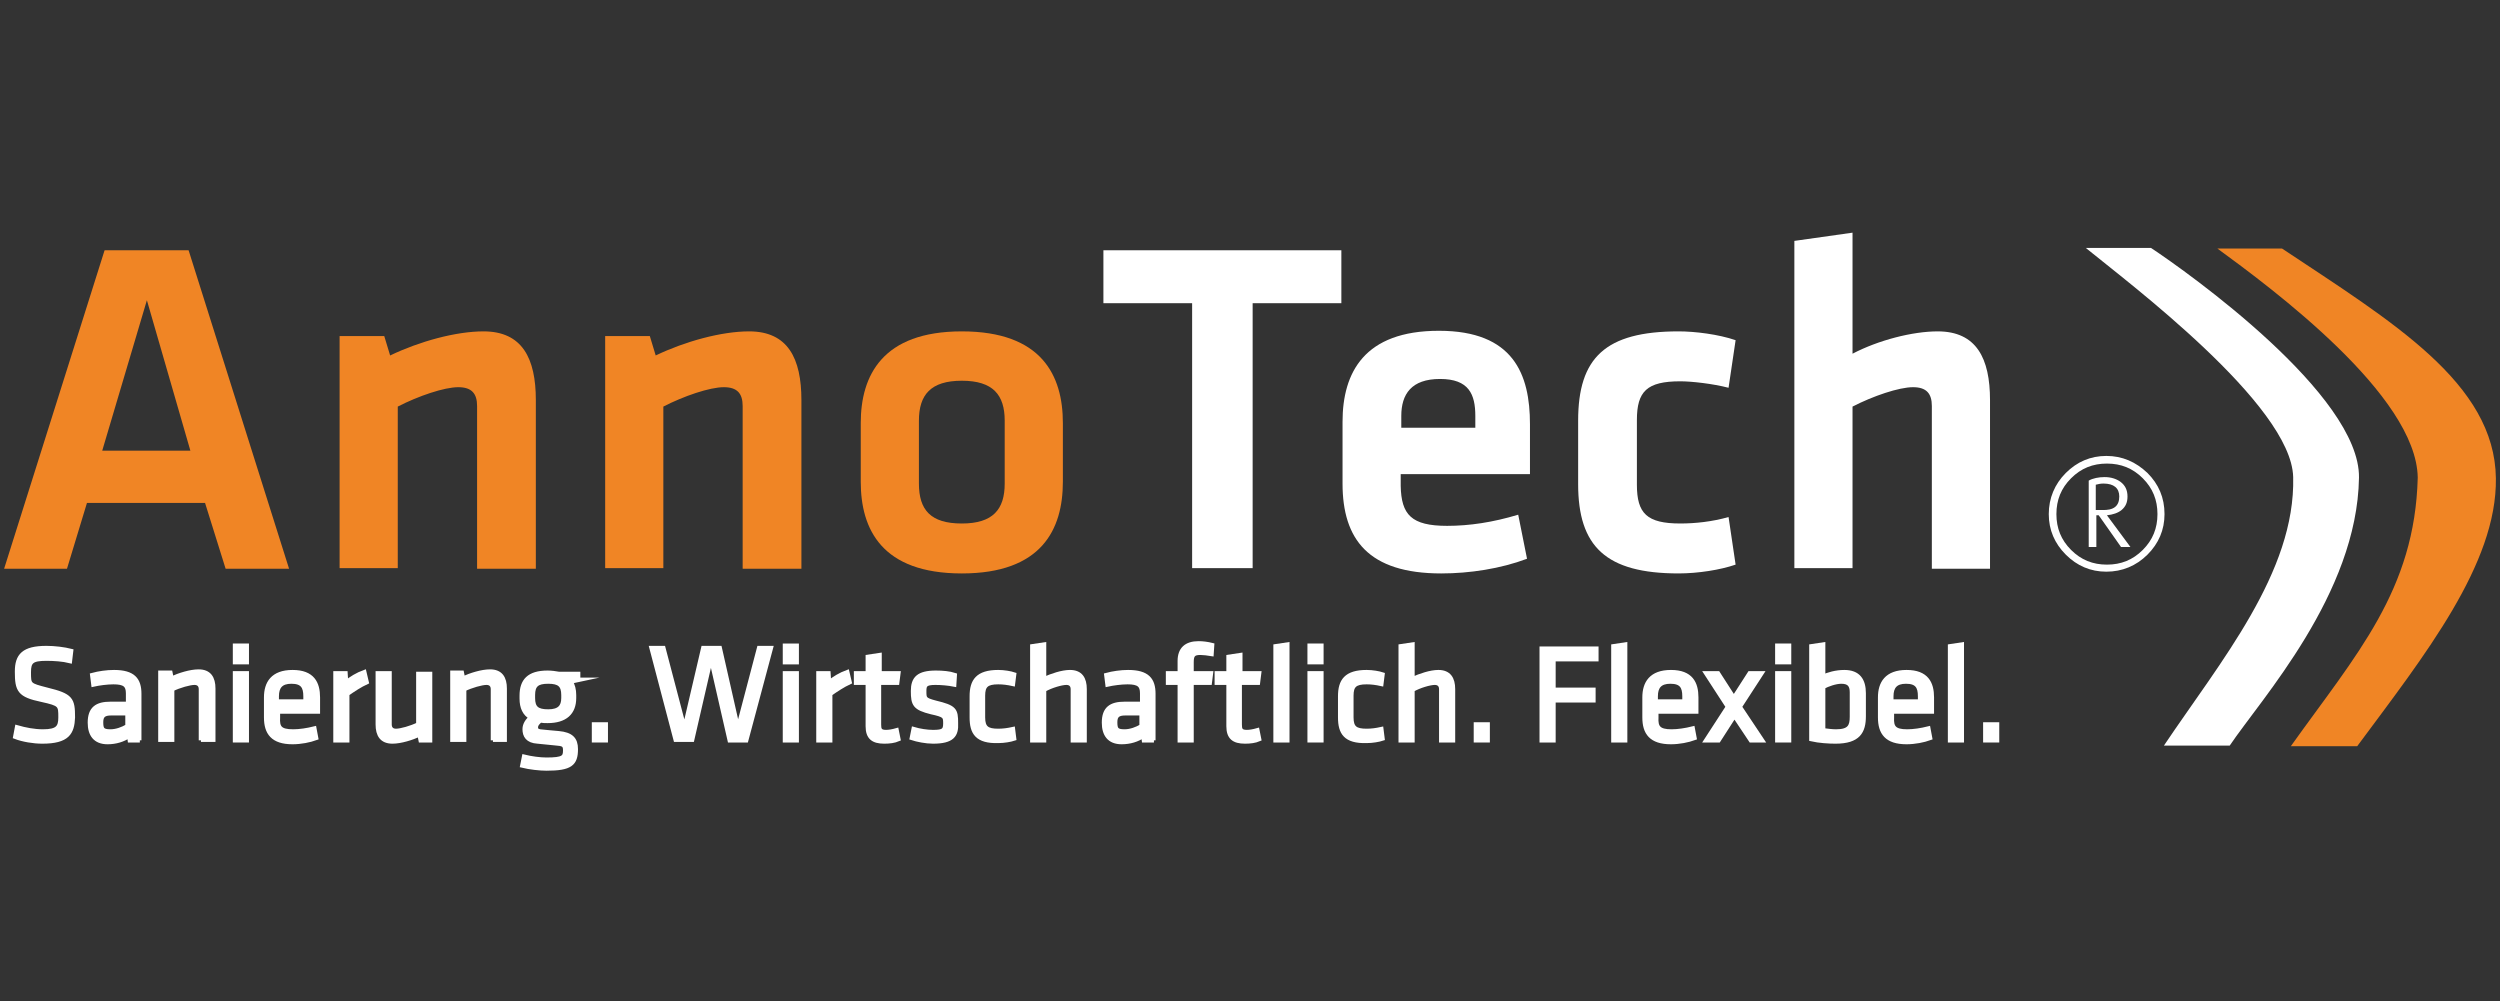 <svg xmlns="http://www.w3.org/2000/svg" xmlns:xlink="http://www.w3.org/1999/xlink" id="Ebene_1" x="0px" y="0px" viewBox="0 0 425.5 170.4" style="enable-background:new 0 0 425.5 170.4;" xml:space="preserve"><rect x="0" y="0" width="425.5" height="170.4" fill="#333333" stroke="none"/><style type="text/css">	.st0{fill:#F08525;}	.st1{fill:#FFFFFF;}	.st2{fill-rule:evenodd;clip-rule:evenodd;fill:#FFFFFF;}	.st3{fill-rule:evenodd;clip-rule:evenodd;fill:#F08525;}	.st4{fill:#FFFFFF;stroke:#FFFFFF;stroke-width:0.75;stroke-miterlimit:10;}</style><g>	<path class="st0" d="M34.9,85.6H14.8l-3.4,11.2H0.7l17.1-54.2h14.3l17.1,54.2H38.4L34.9,85.6z M17.4,76.7h15l-7.4-25.6L17.4,76.7z"></path>	<path class="st0" d="M81.2,96.8V69.1c0-2.1-0.9-3.2-3.2-3.2c-2.4,0-6.8,1.5-10.3,3.3v27.5h-9.9V57.2h7.6l1,3.3  c5-2.4,11.2-4.1,15.9-4.1c6.6,0,8.9,4.6,8.9,11.7v28.7H81.2z"></path>	<path class="st0" d="M126.4,96.8V69.1c0-2.1-0.9-3.2-3.2-3.2c-2.4,0-6.8,1.5-10.3,3.3v27.5H103V57.2h7.6l1,3.3  c5-2.4,11.2-4.1,15.9-4.1c6.6,0,8.9,4.6,8.9,11.7v28.7H126.4z"></path>	<path class="st0" d="M163.7,97.6c-13.6,0-17.2-7.5-17.2-15.6V72c0-8.1,3.7-15.6,17.2-15.6c13.6,0,17.2,7.5,17.2,15.6v10  C180.9,90.1,177.3,97.6,163.7,97.6z M163.7,64.8c-5.3,0-7.3,2.4-7.3,6.8v10.7c0,4.5,2,6.8,7.3,6.8s7.3-2.4,7.3-6.8V71.6  C171,67.2,169,64.8,163.7,64.8z"></path>	<path class="st1" d="M202.9,51.6h-15.1v-9h40.5v9h-15.1v45.1h-10.3V51.6z"></path>	<path class="st1" d="M246.3,89.5c3.8,0,7.8-0.6,12.1-1.9l1.5,7.5c-4.5,1.7-9.8,2.5-14.6,2.5c-12.4,0-16.8-5.8-16.8-15.3V71.8  c0-8.4,3.7-15.5,16.4-15.5c12.7,0,15.5,7.4,15.5,15.9v8.5h-22v2C238.5,87.6,240.2,89.5,246.3,89.5z M238.5,72.8h12.6v-2  c0-3.7-1.1-6.3-6-6.3c-4.9,0-6.6,2.6-6.6,6.3V72.8z"></path>	<path class="st1" d="M268.6,82.4V71.6c0-10.7,4.6-15.2,17.1-15.2c2.8,0,6.8,0.5,9.7,1.5l-1.2,8.1c-2.7-0.7-6.3-1.1-8.2-1.1  c-5.7,0-7.4,1.7-7.4,6.6v11c0,4.9,1.7,6.6,7.4,6.6c2.5,0,5.4-0.3,8.2-1.1l1.2,8.1c-2.6,0.9-6.4,1.5-9.7,1.5  C273.3,97.6,268.6,93,268.6,82.4z"></path>	<path class="st1" d="M328.8,96.8V69.1c0-2.1-0.9-3.2-3.2-3.2c-2.4,0-6.8,1.5-10.3,3.3v27.5h-9.9V41l9.9-1.4v20.6  c4.4-2.3,10.2-3.8,14.5-3.8c6.6,0,8.9,4.6,8.9,11.7v28.7H328.8z"></path></g><g>	<path class="st2" d="M360.7,84.5c0-1.4-0.9-2.2-2.7-2.2c-0.5,0-0.9,0.1-1.3,0.2v4.3h1C359.8,86.9,360.7,86.1,360.7,84.5L360.7,84.5  z M362.6,93.1H361l-3.8-5.4h-0.4v5.4h-1.3V81.8c0.7-0.4,1.7-0.6,2.7-0.6c1.1,0,2,0.3,2.7,0.8c0.8,0.6,1.2,1.4,1.2,2.5  c0,1-0.3,1.7-1,2.3c-0.6,0.5-1.5,0.8-2.5,0.9L362.6,93.1L362.6,93.1z M367.2,87.5c0,2.4-0.8,4.4-2.5,6.1c-1.7,1.7-3.7,2.5-6.1,2.5  c-2.4,0-4.4-0.8-6.1-2.5c-1.7-1.7-2.5-3.7-2.5-6.1c0-2.4,0.8-4.4,2.5-6.1c1.7-1.7,3.7-2.5,6.1-2.5c2.4,0,4.4,0.8,6.1,2.5  C366.4,83.1,367.2,85.1,367.2,87.5L367.2,87.5z M368.4,87.5c0,2.7-1,5-2.9,6.9c-1.9,1.9-4.3,2.9-7,2.9c-2.7,0-5-1-6.9-2.9  c-1.9-1.9-2.9-4.2-2.9-6.9c0-2.7,1-5.1,2.9-7c1.9-1.9,4.2-2.9,6.9-2.9c2.7,0,5,1,7,2.9C367.4,82.4,368.4,84.7,368.4,87.5z"></path></g><path class="st3" d="M424.8,81.4c-0.2-16.2-17.6-26.6-36.4-39.1l-11,0c9.3,6.8,33.9,25,34.1,39c-0.5,19.2-10.4,30-21.6,45.7h11.3 C412.7,111.5,425,96,424.8,81.4z"></path><path class="st2" d="M401.5,81.3c0.2-14.1-29.2-35-35.4-39.1h-11.1c7.1,5.8,35,26.7,35.3,39c0.4,16.2-12.4,31.4-22,45.7l11.2,0 C384.8,119,401.2,101.1,401.5,81.3z"></path><g>	<path class="st4" d="M7.2,126.2c-1.5,0-3.3-0.3-4.6-0.8l0.3-1.6c1.4,0.4,2.9,0.7,4.4,0.7c2.5,0,3-0.7,3-2.4c0-2.1,0-2.3-3.2-3  c-3.8-0.8-4.2-1.6-4.2-4.8c0-2.7,1.1-4,5-4c1.4,0,3,0.2,4.2,0.5l-0.2,1.7c-1.2-0.3-2.7-0.4-4-0.4c-2.5,0-3,0.5-3,2.3  c0,2.2,0,2.2,3.1,3c4.1,1,4.4,1.6,4.4,4.7C12.3,124.7,11.5,126.2,7.2,126.2z"></path>	<path class="st4" d="M23.8,126h-1.7l-0.1-0.8c-1,0.7-2.3,1.1-3.7,1.1c-2.1,0-3-1.3-3-3.3c0-2.4,1.2-3.2,3.5-3.2h3v-1.8  c0-1.4-0.6-1.9-2.5-1.9c-1.1,0-2.5,0.2-3.4,0.4l-0.2-1.6c1.1-0.3,2.5-0.5,3.7-0.5c3.3,0,4.3,1.3,4.3,3.7V126z M21.8,121.4h-2.9  c-1.2,0-1.7,0.4-1.7,1.5c0,1.2,0.2,1.6,1.6,1.6c1,0,2.1-0.4,2.9-0.9V121.4z"></path>	<path class="st4" d="M34.2,126v-8.7c0-0.7-0.4-1.1-1.1-1.1c-0.8,0-2.6,0.5-3.8,1.1v8.6h-2v-11.4H29l0.2,1c1.3-0.6,3.2-1.2,4.6-1.2  c1.8,0,2.5,1.1,2.5,2.9v8.7H34.2z"></path>	<path class="st4" d="M40,112.7v-2.8h2v2.8H40z M40,126v-11.4h2V126H40z"></path>	<path class="st4" d="M49.9,124.5c1.1,0,2.4-0.2,3.6-0.5l0.3,1.6c-1.1,0.4-2.6,0.7-4,0.7c-3.4,0-4.5-1.6-4.5-4.2v-3.4  c0-2.4,1.1-4.3,4.5-4.3c3.4,0,4.3,1.9,4.3,4.3v2.4h-6.8v1C47.2,123.8,47.6,124.5,49.9,124.5z M47.2,119.4H52v-0.9  c0-1.6-0.5-2.5-2.4-2.5c-1.8,0-2.5,0.9-2.5,2.5V119.4z"></path>	<path class="st4" d="M62.4,116.1c-1.1,0.5-2.3,1.3-3.3,2v7.9h-2v-11.4h1.7l0.1,1.6c0.8-0.7,2-1.4,3.1-1.8L62.4,116.1z"></path>	<path class="st4" d="M66.3,114.6v8.7c0,0.7,0.4,1.1,1.1,1.1c0.8,0,2.6-0.5,3.8-1.1v-8.6h2V126h-1.6l-0.2-1  c-1.3,0.6-3.2,1.2-4.6,1.2c-1.8,0-2.5-1.1-2.5-2.9v-8.7H66.3z"></path>	<path class="st4" d="M83.9,126v-8.7c0-0.7-0.4-1.1-1.1-1.1c-0.8,0-2.6,0.5-3.8,1.1v8.6h-2v-11.4h1.6l0.2,1c1.3-0.6,3.2-1.2,4.6-1.2  c1.8,0,2.5,1.1,2.5,2.9v8.7H83.9z"></path>	<path class="st4" d="M98.5,115.7l-1.4,0.3c0.4,0.6,0.6,1.4,0.6,2.3v0.5c0,2.5-1.5,3.9-4.5,3.9c-0.4,0-0.8,0-1.2-0.1  c-0.4,0.3-0.8,0.7-0.8,1.2c0,0.4,0.2,0.6,0.7,0.7c1.2,0.1,1.8,0.2,3.2,0.3c2.1,0.2,2.9,1,2.9,2.7c0,2.5-0.9,3.3-5,3.3  c-1.1,0-2.9-0.2-4.1-0.5l0.3-1.5c1.2,0.3,2.7,0.5,3.8,0.5c2.9,0,3.2-0.4,3.2-1.6c0-1-0.4-1.1-1.7-1.2c-1.3-0.1-1.7-0.2-3-0.3  c-1.7-0.1-2.2-1-2.2-2.1c0-0.8,0.5-1.5,1.1-2c-1.1-0.6-1.6-1.7-1.6-3.2v-0.5c0-2.5,1.2-3.9,4.4-3.9c0.6,0,1.4,0.1,1.9,0.2h3.3  V115.7z M93.3,116c-1.9,0-2.6,0.6-2.6,2.3v0.5c0,1.7,0.7,2.3,2.6,2.3c1.9,0,2.6-0.8,2.6-2.3v-0.5C95.9,116.6,95.2,116,93.3,116z"></path>	<path class="st4" d="M101.1,123.3h2v2.7h-2V123.3z"></path>	<path class="st4" d="M125.6,124l3.6-13.7h2L127,126h-2.8L121,112l-3.2,13.9h-2.8l-4.1-15.6h2l3.6,13.7l3.2-13.7h2.8L125.6,124z"></path>	<path class="st4" d="M133.6,112.7v-2.8h2v2.8H133.6z M133.6,126v-11.4h2V126H133.6z"></path>	<path class="st4" d="M144.6,116.1c-1.1,0.5-2.3,1.3-3.3,2v7.9h-2v-11.4h1.7l0.1,1.6c0.8-0.7,2-1.4,3.1-1.8L144.6,116.1z"></path>	<path class="st4" d="M152.9,125.8c-0.7,0.3-1.5,0.4-2.4,0.4c-1.9,0-2.8-0.7-2.8-2.6v-7.4h-2v-1.6h2v-2.8l2-0.3v3.1h3.2l-0.2,1.6  h-3.1v7.1c0,0.8,0.1,1.3,1.2,1.3c0.5,0,1.1-0.1,1.8-0.3L152.9,125.8z"></path>	<path class="st4" d="M158.8,126.2c-1.2,0-2.7-0.3-3.6-0.6l0.3-1.5c1,0.3,2.3,0.5,3.3,0.5c1.8,0,2.1-0.3,2.1-1.5  c0-1.2-0.1-1.4-2.4-1.9c-2.8-0.7-3.1-1.3-3.1-3.6c0-2.1,0.9-3.1,3.9-3.1c1.1,0,2.3,0.1,3.2,0.4l-0.1,1.6c-1-0.2-2.2-0.3-3.2-0.3  c-1.7,0-1.9,0.4-1.9,1.4c0,1.3,0,1.5,1.9,2c3.3,0.8,3.5,1.2,3.5,3.5C162.8,125.1,162.1,126.2,158.8,126.2z"></path>	<path class="st4" d="M165.4,122.1v-3.6c0-2.6,1-4.1,4.5-4.1c1,0,2.1,0.2,2.7,0.4l-0.2,1.6c-0.9-0.2-1.7-0.3-2.5-0.3  c-2,0-2.6,0.6-2.6,2.3v3.7c0,1.8,0.7,2.3,2.6,2.3c0.8,0,1.6-0.1,2.5-0.3l0.2,1.6c-0.6,0.2-1.7,0.4-2.7,0.4  C166.3,126.2,165.4,124.7,165.4,122.1z"></path>	<path class="st4" d="M182.6,126v-8.7c0-0.7-0.4-1.1-1.1-1.1c-0.8,0-2.6,0.5-3.8,1.2v8.6h-2v-16l2-0.3v5.9c1.3-0.6,3.1-1.2,4.4-1.2  c1.8,0,2.5,1.1,2.5,2.9v8.7H182.6z"></path>	<path class="st4" d="M196.4,126h-1.7l-0.1-0.8c-1,0.7-2.3,1.1-3.7,1.1c-2.1,0-3-1.3-3-3.3c0-2.4,1.2-3.2,3.5-3.2h3v-1.8  c0-1.4-0.6-1.9-2.5-1.9c-1.1,0-2.5,0.2-3.4,0.4l-0.2-1.6c1.1-0.3,2.5-0.5,3.7-0.5c3.3,0,4.3,1.3,4.3,3.7V126z M194.4,121.4h-2.9  c-1.2,0-1.7,0.4-1.7,1.5c0,1.2,0.2,1.6,1.6,1.6c1,0,2.1-0.4,2.9-0.9V121.4z"></path>	<path class="st4" d="M206.2,111.3c-0.6-0.1-1.4-0.2-1.9-0.2c-1.2,0-1.5,0.4-1.5,1.6v1.9h3.3l-0.2,1.6h-3.1v9.8h-2v-9.8h-2v-1.6h2  v-2.1c0-2,1.1-3,3.2-3c0.7,0,1.5,0.1,2.3,0.3L206.2,111.3z"></path>	<path class="st4" d="M214.3,125.8c-0.7,0.3-1.5,0.4-2.4,0.4c-1.9,0-2.8-0.7-2.8-2.6v-7.4h-2v-1.6h2v-2.8l2-0.3v3.1h3.2l-0.2,1.6  h-3.1v7.1c0,0.8,0.1,1.3,1.2,1.3c0.5,0,1.1-0.1,1.8-0.3L214.3,125.8z"></path>	<path class="st4" d="M217.1,126v-16l2-0.3V126H217.1z"></path>	<path class="st4" d="M222.9,112.7v-2.8h2v2.8H222.9z M222.9,126v-11.4h2V126H222.9z"></path>	<path class="st4" d="M228.1,122.1v-3.6c0-2.6,1-4.1,4.5-4.1c1,0,2.1,0.2,2.7,0.4l-0.2,1.6c-0.9-0.2-1.7-0.3-2.5-0.3  c-2,0-2.6,0.6-2.6,2.3v3.7c0,1.8,0.7,2.3,2.6,2.3c0.8,0,1.6-0.1,2.5-0.3l0.2,1.6c-0.6,0.2-1.7,0.4-2.7,0.4  C229,126.2,228.1,124.7,228.1,122.1z"></path>	<path class="st4" d="M245.3,126v-8.7c0-0.7-0.4-1.1-1.1-1.1c-0.8,0-2.6,0.5-3.8,1.2v8.6h-2v-16l2-0.3v5.9c1.3-0.6,3.1-1.2,4.4-1.2  c1.8,0,2.5,1.1,2.5,2.9v8.7H245.3z"></path>	<path class="st4" d="M251.2,123.3h2v2.7h-2V123.3z"></path>	<path class="st4" d="M262.4,126v-15.6h9.3v1.8h-7.3v5.2h6.8v1.8h-6.8v6.8H262.4z"></path>	<path class="st4" d="M274.6,126v-16l2-0.3V126H274.6z"></path>	<path class="st4" d="M284.5,124.5c1.1,0,2.4-0.2,3.6-0.5l0.3,1.6c-1.1,0.4-2.6,0.7-4,0.7c-3.4,0-4.5-1.6-4.5-4.2v-3.4  c0-2.4,1.1-4.3,4.5-4.3c3.4,0,4.3,1.9,4.3,4.3v2.4h-6.8v1C281.8,123.8,282.3,124.5,284.5,124.5z M281.8,119.4h4.9v-0.9  c0-1.6-0.5-2.5-2.4-2.5c-1.8,0-2.5,0.9-2.5,2.5V119.4z"></path>	<path class="st4" d="M290.4,126l3.7-5.7l-3.7-5.7h2l2.7,4.2l2.7-4.2h2l-3.7,5.7l3.8,5.7H298l-2.8-4.2l-2.7,4.2H290.4z"></path>	<path class="st4" d="M302.5,112.7v-2.8h2v2.8H302.5z M302.5,126v-11.4h2V126H302.5z"></path>	<path class="st4" d="M317.2,121.9c0,2.6-0.9,4.3-4.8,4.3c-1.1,0-2.8-0.1-4.1-0.4v-15.8l2-0.3v5.5c0.8-0.4,2.2-0.8,3.6-0.8  c2.4,0,3.3,1.4,3.3,3.6V121.9z M310.3,124.3c0.8,0.1,1.5,0.2,2.2,0.2c2.3,0,2.7-0.9,2.7-2.5v-4.2c0-1.2-0.5-1.8-1.8-1.8  c-1,0-2.4,0.5-3.1,0.9V124.3z"></path>	<path class="st4" d="M324.6,124.5c1.1,0,2.4-0.2,3.6-0.5l0.3,1.6c-1.1,0.4-2.6,0.7-4,0.7c-3.4,0-4.5-1.6-4.5-4.2v-3.4  c0-2.4,1.1-4.3,4.5-4.3c3.4,0,4.3,1.9,4.3,4.3v2.4h-6.8v1C321.9,123.8,322.4,124.5,324.6,124.5z M321.9,119.4h4.9v-0.9  c0-1.6-0.5-2.5-2.4-2.5c-1.8,0-2.5,0.9-2.5,2.5V119.4z"></path>	<path class="st4" d="M331.9,126v-16l2-0.3V126H331.9z"></path>	<path class="st4" d="M337.9,123.3h2v2.7h-2V123.3z"></path></g></svg>